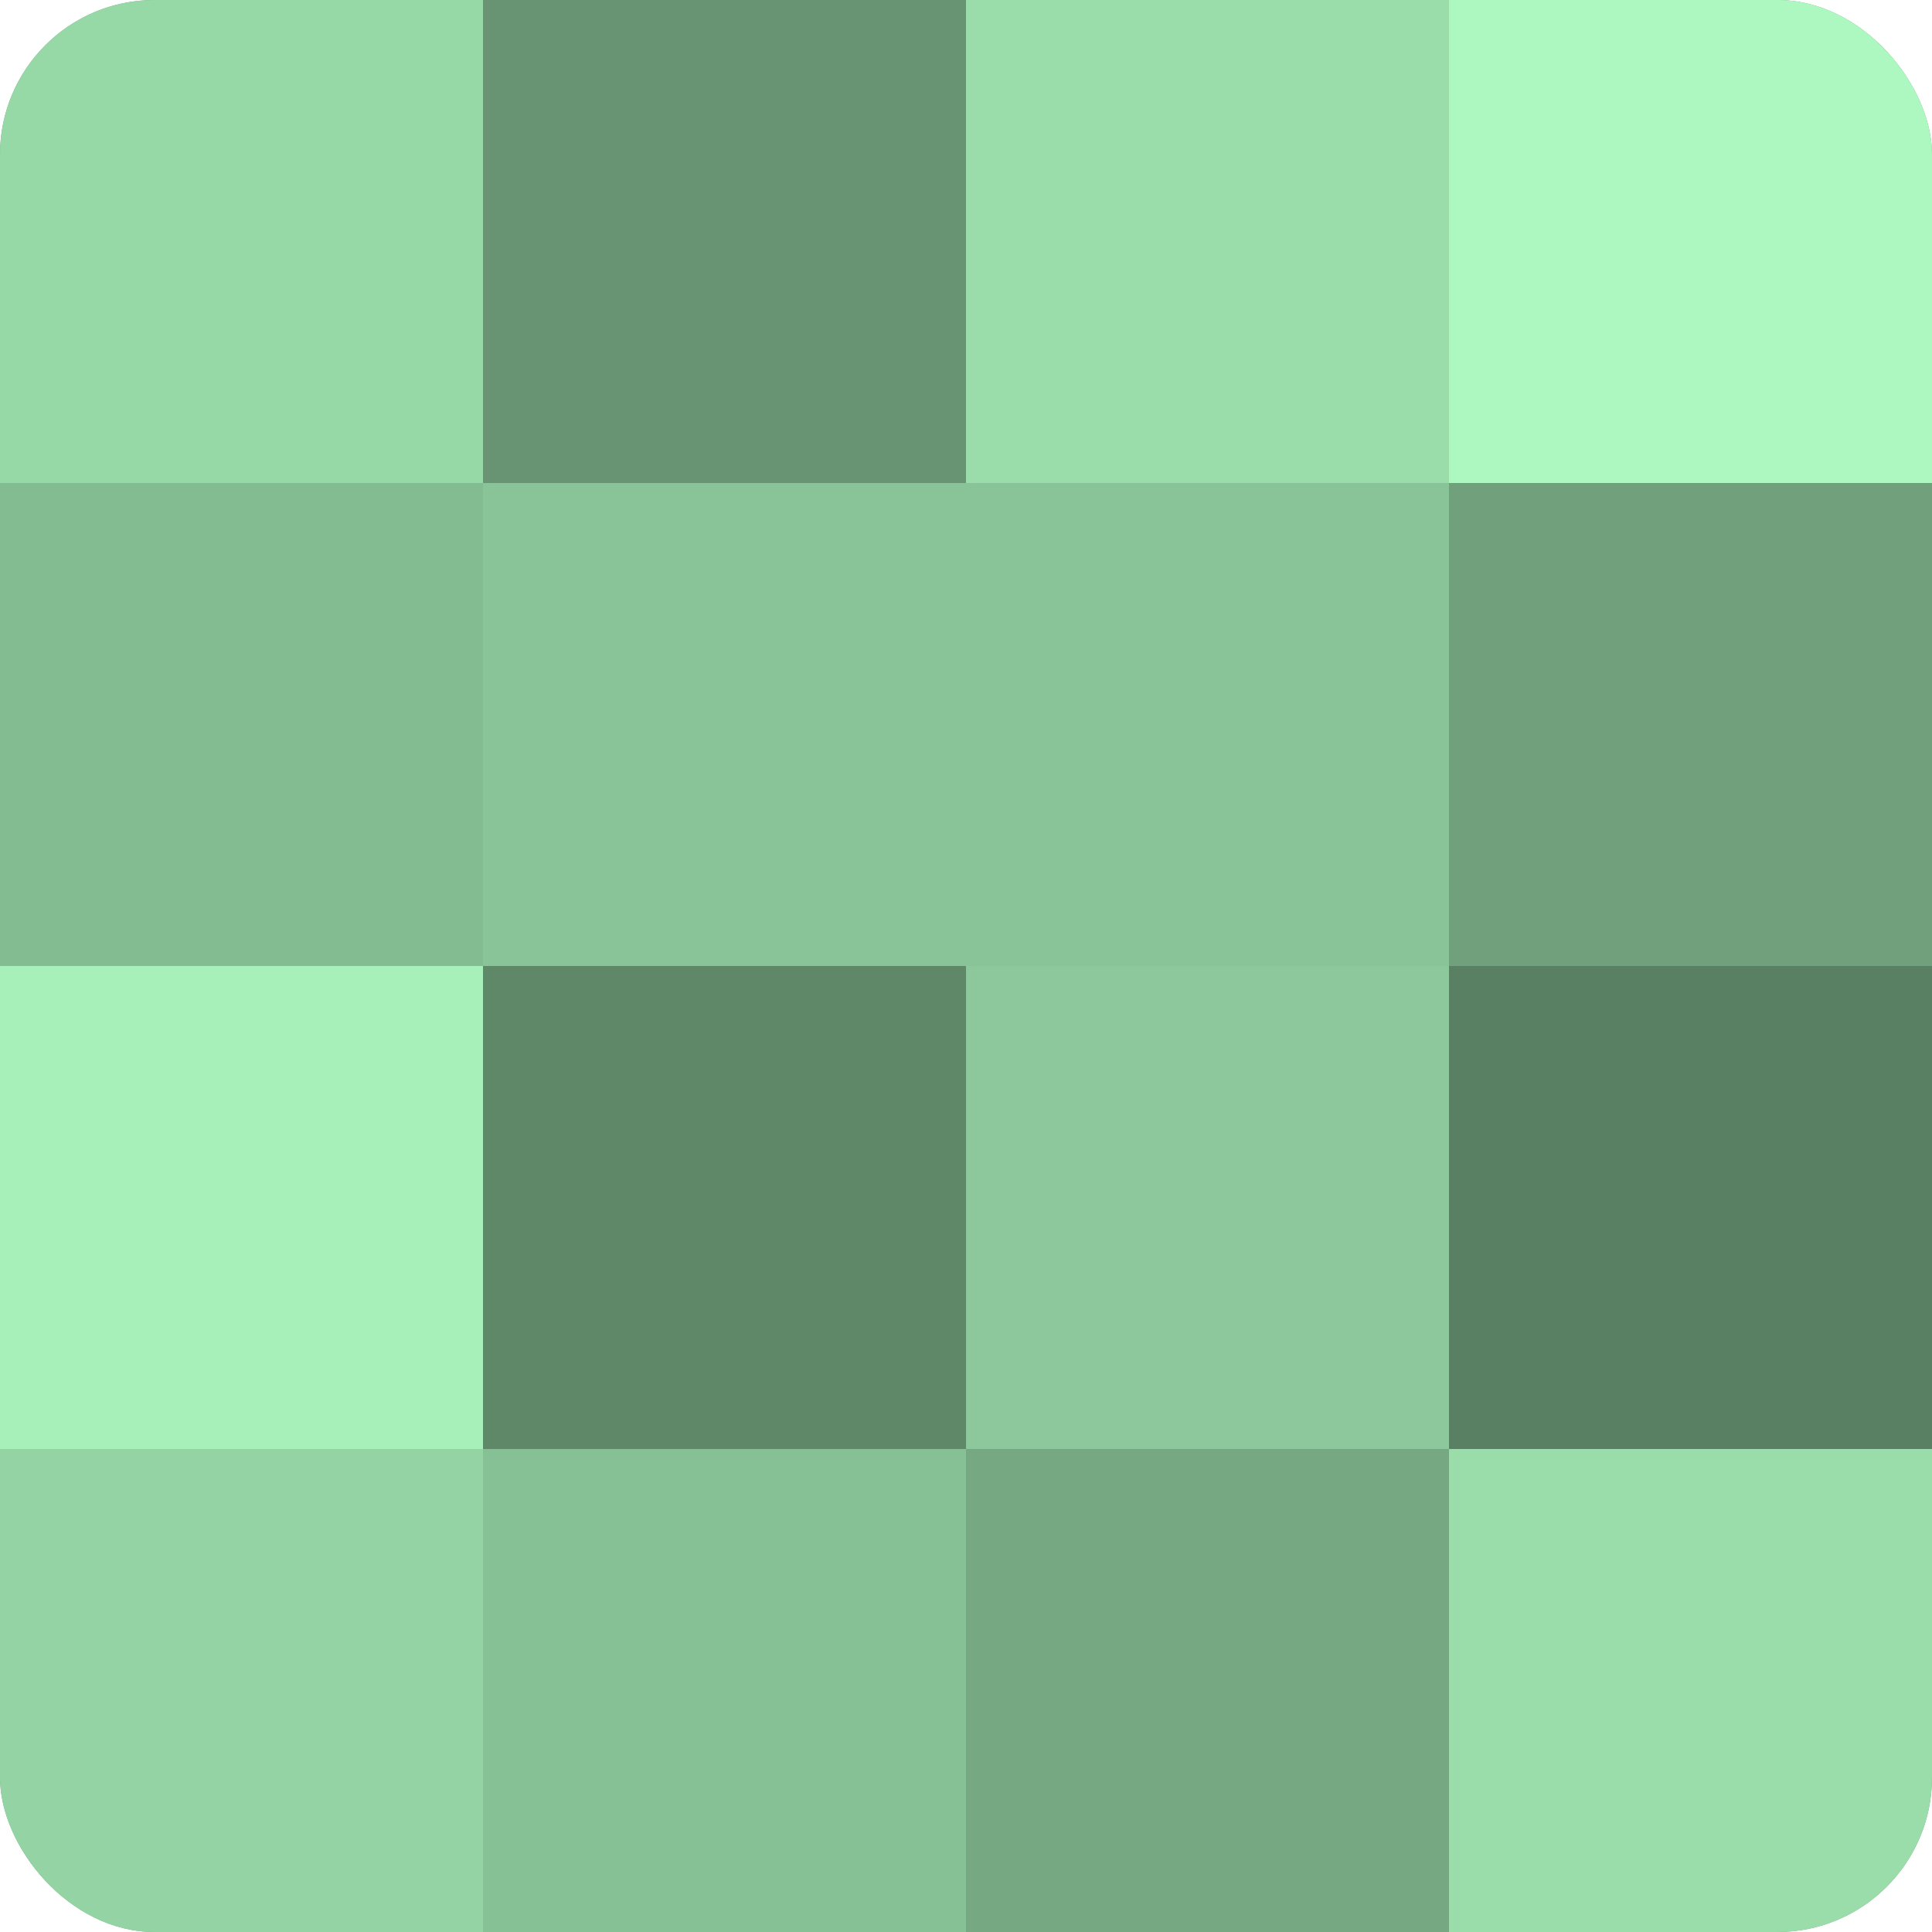 <?xml version="1.0" encoding="UTF-8"?>
<svg xmlns="http://www.w3.org/2000/svg" width="60" height="60" viewBox="0 0 100 100" preserveAspectRatio="xMidYMid meet"><defs><clipPath id="c" width="100" height="100"><rect width="100" height="100" rx="8" ry="8"/></clipPath></defs><g clip-path="url(#c)"><rect width="100" height="100" fill="#70a07c"/><rect width="25" height="25" fill="#97d8a7"/><rect y="25" width="25" height="25" fill="#84bc92"/><rect y="50" width="25" height="25" fill="#a8f0ba"/><rect y="75" width="25" height="25" fill="#94d4a4"/><rect x="25" width="25" height="25" fill="#689473"/><rect x="25" y="25" width="25" height="25" fill="#89c498"/><rect x="25" y="50" width="25" height="25" fill="#5f8869"/><rect x="25" y="75" width="25" height="25" fill="#86c095"/><rect x="50" width="25" height="25" fill="#9adcaa"/><rect x="50" y="25" width="25" height="25" fill="#89c498"/><rect x="50" y="50" width="25" height="25" fill="#8cc89b"/><rect x="50" y="75" width="25" height="25" fill="#76a882"/><rect x="75" width="25" height="25" fill="#adf8c0"/><rect x="75" y="25" width="25" height="25" fill="#70a07c"/><rect x="75" y="50" width="25" height="25" fill="#5a8063"/><rect x="75" y="75" width="25" height="25" fill="#9adcaa"/></g></svg>
